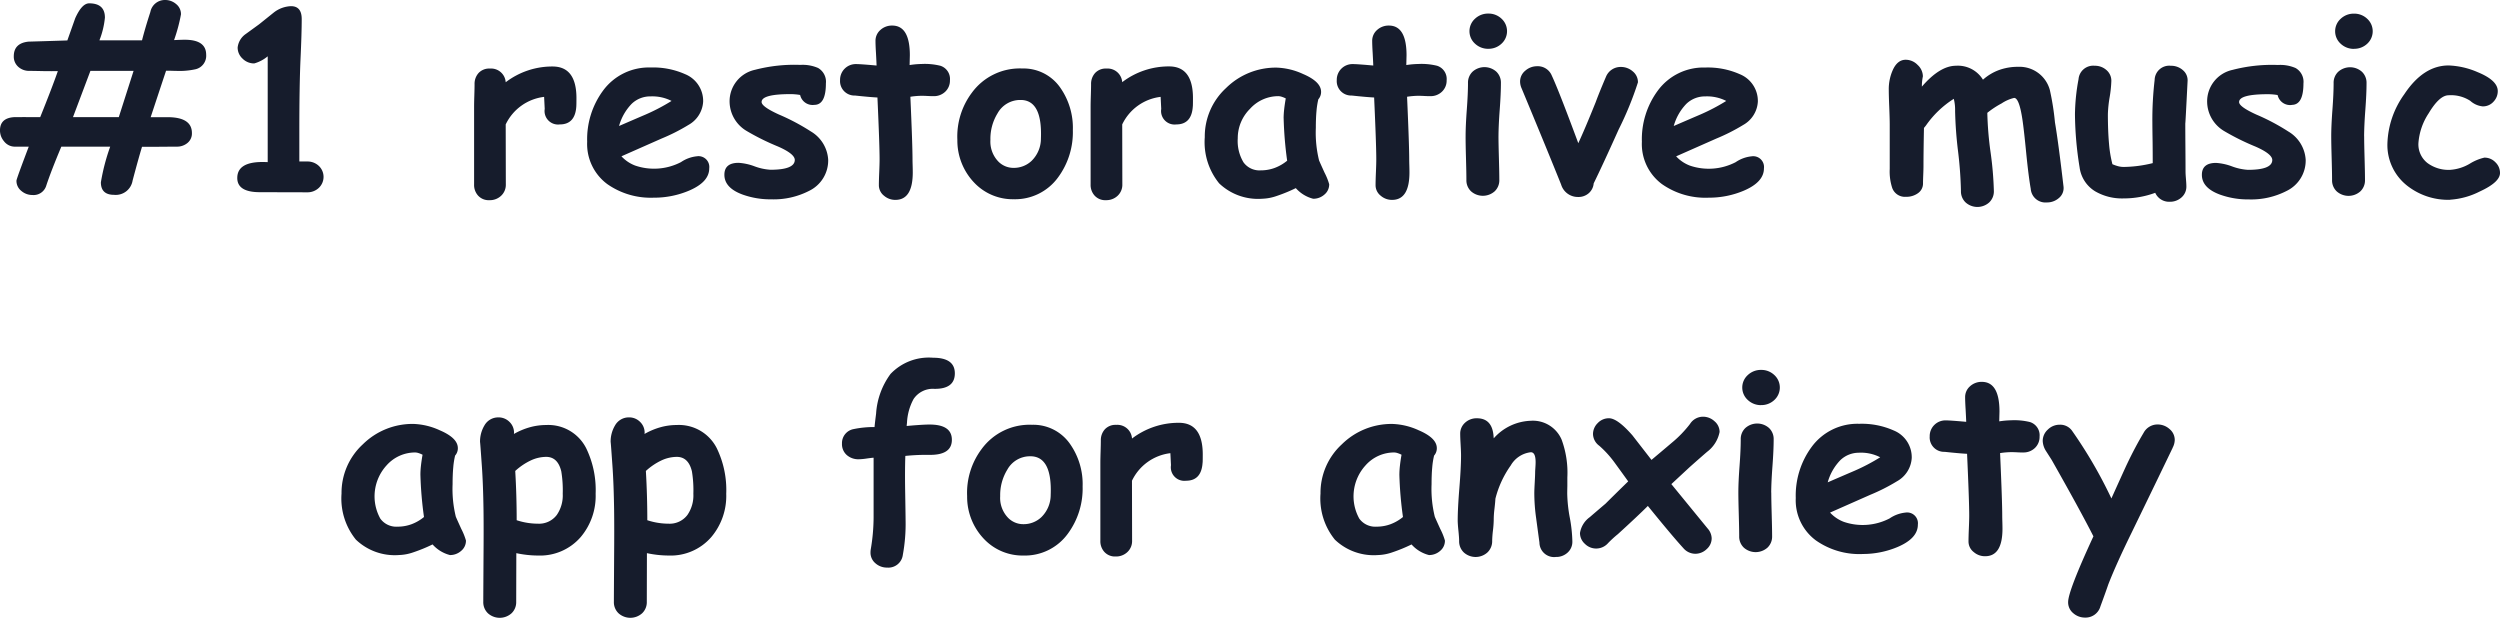 <svg xmlns="http://www.w3.org/2000/svg" width="245.578" height="60.688" viewBox="0 0 245.578 60.688">
  <path id="screen2-text" d="M17.58,18.629q1.148-2.848,1.734-4.523-.527.012-1.395,0-1.066-.023-1.395-.023a1.57,1.57,0,0,1-1.1-.4,1.328,1.328,0,0,1-.439-1.031q0-1.289,1.441-1.441,1.277-.035,3.82-.117l.773-2.18q.656-1.465,1.371-1.465,1.547,0,1.547,1.406a8.249,8.249,0,0,1-.539,2.227h4.184q.3-1.184.82-2.789A1.448,1.448,0,0,1,29.85,7.121a1.639,1.639,0,0,1,1.084.4,1.26,1.26,0,0,1,.475,1.008,16.281,16.281,0,0,1-.68,2.531q.727-.035,1.055-.035,2.1,0,2.1,1.477a1.359,1.359,0,0,1-1.031,1.418,7.344,7.344,0,0,1-1.91.164q-.152,0-.5-.012h-.5q-.5,1.5-1.512,4.559h1.652q2.4,0,2.4,1.559a1.2,1.2,0,0,1-.434.973,1.588,1.588,0,0,1-1.055.363q-.281,0-1.711.012-1.031.012-1.7,0-.316,1.02-.926,3.316a1.676,1.676,0,0,1-1.816,1.406q-1.3,0-1.3-1.23a19.947,19.947,0,0,1,.914-3.5H19.654q-1.008,2.4-1.477,3.82a1.3,1.3,0,0,1-1.371.926,1.646,1.646,0,0,1-1.078-.4,1.254,1.254,0,0,1-.48-1.008q0-.164,1.207-3.34H15.107a1.343,1.343,0,0,1-1.09-.539,1.645,1.645,0,0,1-.387-1.055q0-1.184,1.313-1.3Q15.072,18.617,17.58,18.629Zm4.934-4.547L20.8,18.629h4.5l1.453-4.547Zm21.293,11.93L39.154,26q-2.215,0-2.215-1.395,0-1.57,2.473-1.57.234,0,.516.012V12.652a3.573,3.573,0,0,1-1.324.7,1.593,1.593,0,0,1-1.143-.469,1.469,1.469,0,0,1-.486-1.09,1.853,1.853,0,0,1,.785-1.324l1.324-.961,1.43-1.148a2.927,2.927,0,0,1,1.7-.633q1.055,0,1.055,1.266,0,1.395-.117,3.926t-.117,7.23v2.836h.773a1.608,1.608,0,0,1,1.143.434,1.487,1.487,0,0,1,0,2.156A1.608,1.608,0,0,1,43.807,26.012Zm26.438-8.461q-.105,1.793-1.629,1.793a1.326,1.326,0,0,1-1.477-1.523l-.059-1.184a4.813,4.813,0,0,0-3.773,2.707l.012,5.895a1.472,1.472,0,0,1-.457,1.107,1.606,1.606,0,0,1-1.16.439,1.4,1.4,0,0,1-1.125-.469,1.562,1.562,0,0,1-.375-1.078V17.563q0-.363.023-1.084t.023-1.084a1.584,1.584,0,0,1,.393-1.1,1.422,1.422,0,0,1,1.119-.439A1.441,1.441,0,0,1,63.307,15.2a7.523,7.523,0,0,1,4.605-1.547q2.344,0,2.344,3.117Q70.256,17.363,70.244,17.551Zm7.617,8.988A7.433,7.433,0,0,1,73.279,25.2a4.9,4.9,0,0,1-1.969-4.16,8.047,8.047,0,0,1,1.559-5.016,5.575,5.575,0,0,1,4.676-2.273,7.719,7.719,0,0,1,3.387.656,2.84,2.84,0,0,1,1.77,2.7,2.8,2.8,0,0,1-1.441,2.285,18.635,18.635,0,0,1-2.637,1.336l-3.949,1.746a3.545,3.545,0,0,0,1.359.914,5.741,5.741,0,0,0,4.488-.34,3.361,3.361,0,0,1,1.559-.574A1.062,1.062,0,0,1,83.3,23.656q0,1.336-1.957,2.18A8.742,8.742,0,0,1,77.861,26.539Zm-.316-9.949a2.624,2.624,0,0,0-1.863.727,5.073,5.073,0,0,0-1.242,2.18q1.324-.574,2.637-1.137a19.41,19.41,0,0,0,2.52-1.324A4.135,4.135,0,0,0,77.545,16.59Zm16.078.832a1.252,1.252,0,0,1-1.395-.973,5.565,5.565,0,0,0-.961-.082q-2.824,0-2.824.773,0,.457,1.7,1.23a20.929,20.929,0,0,1,3.141,1.664,3.459,3.459,0,0,1,1.7,2.777,3.317,3.317,0,0,1-1.875,3.059,7.614,7.614,0,0,1-3.715.832,8.1,8.1,0,0,1-2.848-.48q-1.758-.656-1.758-1.934,0-1.172,1.395-1.172a5.41,5.41,0,0,1,1.559.34,5.419,5.419,0,0,0,1.57.34q2.379,0,2.391-.961,0-.6-1.652-1.324a23.6,23.6,0,0,1-3.094-1.535A3.385,3.385,0,0,1,85.3,17.152a3.163,3.163,0,0,1,2.5-3.176,15.313,15.313,0,0,1,4.453-.48,3.784,3.784,0,0,1,1.734.3,1.555,1.555,0,0,1,.773,1.512Q94.76,17.422,93.623,17.422Zm11.707-.855q-.246,0-.58-.018t-.58-.018a7.71,7.71,0,0,0-1.113.094q.211,4.734.211,6.188,0,.152.012.568t.012.674q0,2.7-1.7,2.7a1.663,1.663,0,0,1-1.113-.4,1.309,1.309,0,0,1-.516-1.055q0-.422.035-1.266t.035-1.266q0-1.418-.211-6.07-.727-.035-2.2-.193a1.416,1.416,0,0,1-1.471-1.518,1.542,1.542,0,0,1,1.594-1.57q.434,0,1.992.141-.012-.375-.059-1.242-.047-.75-.047-1.16a1.406,1.406,0,0,1,.48-1.09,1.671,1.671,0,0,1,1.16-.434q1.734,0,1.734,2.918l-.023.961a8.594,8.594,0,0,1,1.184-.105,6.358,6.358,0,0,1,1.84.176,1.359,1.359,0,0,1,.938,1.43,1.49,1.49,0,0,1-.457,1.113A1.594,1.594,0,0,1,105.33,16.566Zm7.863,10.125a5.207,5.207,0,0,1-3.727-1.488,5.987,5.987,0,0,1-1.793-4.348,7.163,7.163,0,0,1,1.418-4.617,5.832,5.832,0,0,1,4.957-2.391,4.393,4.393,0,0,1,3.727,1.875,6.864,6.864,0,0,1,1.242,4.184,7.472,7.472,0,0,1-1.453,4.641A5.208,5.208,0,0,1,113.193,26.691Zm.7-9.75a2.539,2.539,0,0,0-2.273,1.313,4.768,4.768,0,0,0-.7,2.6,2.818,2.818,0,0,0,.8,2.156,2.083,2.083,0,0,0,1.477.6,2.525,2.525,0,0,0,1.77-.691,3.061,3.061,0,0,0,.914-2.191Q116.029,16.953,113.9,16.941Zm16.91.609q-.105,1.793-1.629,1.793A1.326,1.326,0,0,1,127.7,17.82l-.059-1.184a4.813,4.813,0,0,0-3.773,2.707l.012,5.895a1.472,1.472,0,0,1-.457,1.107,1.606,1.606,0,0,1-1.16.439,1.4,1.4,0,0,1-1.125-.469,1.562,1.562,0,0,1-.375-1.078V17.563q0-.363.023-1.084t.023-1.084a1.584,1.584,0,0,1,.393-1.1,1.422,1.422,0,0,1,1.119-.439,1.441,1.441,0,0,1,1.547,1.336,7.523,7.523,0,0,1,4.605-1.547q2.344,0,2.344,3.117Q130.818,17.363,130.807,17.551Zm11.824,9.094A3.4,3.4,0,0,1,140.92,25.6a15.491,15.491,0,0,1-1.9.779,4.7,4.7,0,0,1-1.395.264,5.525,5.525,0,0,1-4.236-1.512,6.413,6.413,0,0,1-1.412-4.523,6.472,6.472,0,0,1,2.086-4.834,6.942,6.942,0,0,1,4.992-2.01,6.7,6.7,0,0,1,2.578.627q1.77.754,1.77,1.752a1.086,1.086,0,0,1-.27.731,7.79,7.79,0,0,0-.182,1.166q-.064.7-.064,1.642a11.4,11.4,0,0,0,.316,3.191q.035.1.539,1.207a6.126,6.126,0,0,1,.457,1.137,1.288,1.288,0,0,1-.475,1.021A1.635,1.635,0,0,1,142.631,26.645Zm-2.906-7.91a8.094,8.094,0,0,1,.053-.861q.053-.486.158-1.084a2.53,2.53,0,0,0-.416-.17,1.144,1.144,0,0,0-.311-.053,3.746,3.746,0,0,0-2.789,1.248,4.051,4.051,0,0,0-1.2,2.889,4.074,4.074,0,0,0,.563,2.361,1.934,1.934,0,0,0,1.688.791,3.942,3.942,0,0,0,1.377-.24,4.272,4.272,0,0,0,1.225-.709A36.667,36.667,0,0,1,139.725,18.734Zm14.4-2.168q-.246,0-.58-.018t-.58-.018a7.71,7.71,0,0,0-1.113.094q.211,4.734.211,6.188,0,.152.012.568t.012.674q0,2.7-1.7,2.7a1.663,1.663,0,0,1-1.113-.4,1.309,1.309,0,0,1-.516-1.055q0-.422.035-1.266t.035-1.266q0-1.418-.211-6.07-.727-.035-2.2-.193a1.416,1.416,0,0,1-1.471-1.518,1.542,1.542,0,0,1,1.594-1.57q.434,0,1.992.141-.012-.375-.059-1.242-.047-.75-.047-1.16a1.406,1.406,0,0,1,.48-1.09,1.671,1.671,0,0,1,1.16-.434q1.734,0,1.734,2.918l-.023.961a8.594,8.594,0,0,1,1.184-.105,6.358,6.358,0,0,1,1.84.176,1.359,1.359,0,0,1,.938,1.43,1.49,1.49,0,0,1-.457,1.113A1.594,1.594,0,0,1,154.127,16.566Zm5.707-4.652a1.863,1.863,0,0,1-1.3-.5,1.65,1.65,0,0,1,0-2.461,1.863,1.863,0,0,1,1.3-.5,1.843,1.843,0,0,1,1.295.5,1.662,1.662,0,0,1,0,2.461A1.843,1.843,0,0,1,159.834,11.914Zm1,8.59q0,.668.041,2.145t.041,2.145a1.485,1.485,0,0,1-.457,1.119,1.751,1.751,0,0,1-2.32,0,1.485,1.485,0,0,1-.457-1.119q0-.668-.041-2.145T157.6,20.5q0-1.043.117-2.613t.117-2.613a1.485,1.485,0,0,1,.457-1.119,1.751,1.751,0,0,1,2.32,0,1.485,1.485,0,0,1,.457,1.119q0,1.043-.117,2.613T160.83,20.5Zm9.352,4.629a1.429,1.429,0,0,1-.48.961,1.513,1.513,0,0,1-1.043.375,1.714,1.714,0,0,1-1.676-1.219q-1.266-3.164-3.879-9.445a1.681,1.681,0,0,1-.152-.668,1.365,1.365,0,0,1,.51-1.072,1.735,1.735,0,0,1,1.166-.439,1.483,1.483,0,0,1,1.441.926q.668,1.418,2.6,6.633.621-1.324,1.711-4.031.328-.9,1.02-2.52a1.549,1.549,0,0,1,1.453-.937,1.749,1.749,0,0,1,1.166.434,1.359,1.359,0,0,1,.51,1.078,32.392,32.392,0,0,1-1.9,4.641Q171.084,23.293,170.182,25.133Zm11.285,1.406a7.433,7.433,0,0,1-4.582-1.336,4.9,4.9,0,0,1-1.969-4.16,8.047,8.047,0,0,1,1.559-5.016,5.575,5.575,0,0,1,4.676-2.273,7.719,7.719,0,0,1,3.387.656,2.84,2.84,0,0,1,1.77,2.7,2.8,2.8,0,0,1-1.441,2.285,18.635,18.635,0,0,1-2.637,1.336l-3.949,1.746a3.545,3.545,0,0,0,1.359.914,5.741,5.741,0,0,0,4.488-.34,3.361,3.361,0,0,1,1.559-.574,1.062,1.062,0,0,1,1.219,1.184q0,1.336-1.957,2.18A8.742,8.742,0,0,1,181.467,26.539Zm-.316-9.949a2.624,2.624,0,0,0-1.863.727,5.073,5.073,0,0,0-1.242,2.18q1.324-.574,2.637-1.137a19.41,19.41,0,0,0,2.52-1.324A4.135,4.135,0,0,0,181.15,16.59Zm21.27-.961q1.77-2.051,3.352-2.051a2.884,2.884,0,0,1,2.648,1.371A4.91,4.91,0,0,1,210,14a5.429,5.429,0,0,1,1.875-.316,3.089,3.089,0,0,1,3.117,2.285,25.676,25.676,0,0,1,.5,3.176q.328,1.9.844,6.328a1.263,1.263,0,0,1-.457,1.1,1.757,1.757,0,0,1-1.184.434,1.45,1.45,0,0,1-1.582-1.336q-.211-1.207-.434-3.41-.234-2.414-.387-3.422-.316-2.1-.809-2.1a3.787,3.787,0,0,0-1.23.539,8.878,8.878,0,0,0-1.406.926,33.145,33.145,0,0,0,.316,3.844,33.282,33.282,0,0,1,.328,3.844,1.49,1.49,0,0,1-.457,1.113,1.734,1.734,0,0,1-2.32,0,1.49,1.49,0,0,1-.457-1.113,38.907,38.907,0,0,0-.287-3.932,38.907,38.907,0,0,1-.287-3.932,4.449,4.449,0,0,0-.129-1.2,9.588,9.588,0,0,0-2.73,2.613q-.059.082-.2.246-.047,2.367-.047,3.715,0,.328-.023.885t-.023.826a1.154,1.154,0,0,1-.516,1,1.924,1.924,0,0,1-1.16.34,1.325,1.325,0,0,1-1.348-.867,5.165,5.165,0,0,1-.246-1.863V19.367q0-.586-.047-1.717t-.047-1.717a4.6,4.6,0,0,1,.375-1.887q.457-1.055,1.289-1.055a1.624,1.624,0,0,1,1.172.51,1.549,1.549,0,0,1,.516,1.119A4.533,4.533,0,0,0,202.42,15.629Zm25.875,3.6q0,.785.012,2.367t.012,2.367q0,.246.041.732t.041.732a1.4,1.4,0,0,1-.475,1.084,1.678,1.678,0,0,1-1.166.428,1.486,1.486,0,0,1-1.418-.879,8.94,8.94,0,0,1-3.105.551,5.252,5.252,0,0,1-2.8-.7,3.245,3.245,0,0,1-1.523-2.343,34,34,0,0,1-.457-5.21,19.723,19.723,0,0,1,.352-3.462,1.444,1.444,0,0,1,1.582-1.317,1.691,1.691,0,0,1,1.16.425,1.374,1.374,0,0,1,.48,1.076,11.7,11.7,0,0,1-.17,1.606,11.779,11.779,0,0,0-.17,1.664q0,1.641.111,2.868a11.753,11.753,0,0,0,.334,2.031,3.689,3.689,0,0,0,.568.2,2.166,2.166,0,0,0,.533.07,12.3,12.3,0,0,0,2.859-.375q0-.9-.012-2.051-.023-1.371-.023-1.969a33.343,33.343,0,0,1,.223-4.148,1.434,1.434,0,0,1,1.594-1.395,1.729,1.729,0,0,1,1.184.434,1.291,1.291,0,0,1,.457,1.09Q228.295,19.566,228.295,19.227Zm10.465-1.8a1.252,1.252,0,0,1-1.395-.973,5.565,5.565,0,0,0-.961-.082q-2.824,0-2.824.773,0,.457,1.7,1.23a20.929,20.929,0,0,1,3.141,1.664,3.459,3.459,0,0,1,1.7,2.777,3.317,3.317,0,0,1-1.875,3.059,7.614,7.614,0,0,1-3.715.832,8.1,8.1,0,0,1-2.848-.48q-1.758-.656-1.758-1.934,0-1.172,1.395-1.172a5.41,5.41,0,0,1,1.559.34,5.419,5.419,0,0,0,1.57.34q2.379,0,2.391-.961,0-.6-1.652-1.324a23.6,23.6,0,0,1-3.094-1.535,3.385,3.385,0,0,1-1.652-2.824,3.163,3.163,0,0,1,2.5-3.176,15.313,15.313,0,0,1,4.453-.48,3.784,3.784,0,0,1,1.734.3,1.555,1.555,0,0,1,.773,1.512Q239.9,17.422,238.76,17.422Zm6.105-5.508a1.863,1.863,0,0,1-1.3-.5,1.65,1.65,0,0,1,0-2.461,1.863,1.863,0,0,1,1.3-.5,1.843,1.843,0,0,1,1.295.5,1.662,1.662,0,0,1,0,2.461A1.843,1.843,0,0,1,244.865,11.914Zm1,8.59q0,.668.041,2.145t.041,2.145a1.485,1.485,0,0,1-.457,1.119,1.751,1.751,0,0,1-2.32,0,1.485,1.485,0,0,1-.457-1.119q0-.668-.041-2.145t-.041-2.145q0-1.043.117-2.613t.117-2.613a1.485,1.485,0,0,1,.457-1.119,1.751,1.751,0,0,1,2.32,0,1.485,1.485,0,0,1,.457,1.119q0,1.043-.117,2.613T245.861,20.5Zm8.449,6.234a6.5,6.5,0,0,1-4.324-1.465,5.066,5.066,0,0,1-1.84-4.078,8.718,8.718,0,0,1,1.652-4.816q1.875-2.836,4.359-2.836a7.8,7.8,0,0,1,2.848.656q1.98.809,1.98,1.863a1.485,1.485,0,0,1-.4,1.02,1.383,1.383,0,0,1-1.09.48,2.144,2.144,0,0,1-1.213-.545,3.461,3.461,0,0,0-2.127-.545q-.9,0-1.957,1.77a6.078,6.078,0,0,0-1.008,2.953,2.328,2.328,0,0,0,.891,1.934,3.484,3.484,0,0,0,2.227.668,4.333,4.333,0,0,0,1.922-.6,4.719,4.719,0,0,1,1.441-.6,1.469,1.469,0,0,1,1.084.457,1.445,1.445,0,0,1,.451,1.043q0,.914-1.992,1.828A7.473,7.473,0,0,1,254.311,26.738ZM57.834,61.645A3.4,3.4,0,0,1,56.123,60.6a15.491,15.491,0,0,1-1.9.779,4.7,4.7,0,0,1-1.395.264,5.525,5.525,0,0,1-4.236-1.512,6.413,6.413,0,0,1-1.412-4.523,6.472,6.472,0,0,1,2.086-4.834,6.942,6.942,0,0,1,4.992-2.01,6.7,6.7,0,0,1,2.578.627q1.77.754,1.77,1.752a1.086,1.086,0,0,1-.27.731,7.79,7.79,0,0,0-.182,1.166q-.064.7-.064,1.642a11.4,11.4,0,0,0,.316,3.191q.035.1.539,1.207a6.126,6.126,0,0,1,.457,1.137,1.288,1.288,0,0,1-.475,1.021A1.635,1.635,0,0,1,57.834,61.645Zm-2.906-7.91a8.094,8.094,0,0,1,.053-.861q.053-.486.158-1.084a2.53,2.53,0,0,0-.416-.17,1.144,1.144,0,0,0-.311-.053,3.746,3.746,0,0,0-2.789,1.248,4.511,4.511,0,0,0-.633,5.25,1.934,1.934,0,0,0,1.688.791,3.942,3.942,0,0,0,1.377-.24,4.272,4.272,0,0,0,1.225-.709A36.667,36.667,0,0,1,54.928,53.734Zm11.543,7.957a10.3,10.3,0,0,1-2.121-.234l-.012,4.781a1.5,1.5,0,0,1-.457,1.125,1.734,1.734,0,0,1-2.32,0,1.5,1.5,0,0,1-.457-1.125q0-.551.023-4.371.023-2.836,0-4.629-.035-2.531-.164-4.359-.176-2.52-.176-2.309a3.069,3.069,0,0,1,.434-1.664,1.546,1.546,0,0,1,1.359-.785,1.5,1.5,0,0,1,1.1.445,1.455,1.455,0,0,1,.445,1.066l-.012.117a6.885,6.885,0,0,1,1.576-.662,5.983,5.983,0,0,1,1.588-.217,4.168,4.168,0,0,1,3.938,2.285,9.4,9.4,0,0,1,.926,4.465,6.256,6.256,0,0,1-1.465,4.254A5.28,5.28,0,0,1,66.471,61.691ZM67.279,52a3.61,3.61,0,0,0-1.5.346,6.148,6.148,0,0,0-1.535,1.037q.141,2.414.141,4.84a6.7,6.7,0,0,0,2.086.34,2.178,2.178,0,0,0,1.852-.855,3.374,3.374,0,0,0,.586-2.086,11.356,11.356,0,0,0-.141-2.191Q68.428,52,67.279,52ZM79.3,61.691a10.3,10.3,0,0,1-2.121-.234l-.012,4.781a1.5,1.5,0,0,1-.457,1.125,1.734,1.734,0,0,1-2.32,0,1.5,1.5,0,0,1-.457-1.125q0-.551.023-4.371.023-2.836,0-4.629-.035-2.531-.164-4.359-.176-2.52-.176-2.309a3.069,3.069,0,0,1,.434-1.664,1.546,1.546,0,0,1,1.359-.785,1.5,1.5,0,0,1,1.1.445,1.455,1.455,0,0,1,.445,1.066l-.012.117a6.885,6.885,0,0,1,1.576-.662,5.983,5.983,0,0,1,1.588-.217,4.168,4.168,0,0,1,3.938,2.285,9.4,9.4,0,0,1,.926,4.465,6.256,6.256,0,0,1-1.465,4.254A5.28,5.28,0,0,1,79.3,61.691ZM80.111,52a3.61,3.61,0,0,0-1.5.346,6.148,6.148,0,0,0-1.535,1.037q.141,2.414.141,4.84a6.7,6.7,0,0,0,2.086.34,2.178,2.178,0,0,0,1.852-.855,3.374,3.374,0,0,0,.586-2.086A11.356,11.356,0,0,0,81.6,53.43Q81.26,52,80.111,52Zm22.582-3.035q1.57-.141,2.25-.141,2.191,0,2.191,1.5,0,1.547-2.332,1.477a20.964,20.964,0,0,0-2.238.105q-.047,1.242-.023,3.164.047,2.766.047,3.152a16.9,16.9,0,0,1-.27,3.4,1.433,1.433,0,0,1-1.547,1.254,1.688,1.688,0,0,1-1.143-.422,1.351,1.351,0,0,1-.486-1.066,1.78,1.78,0,0,1,.023-.293,19.093,19.093,0,0,0,.281-3.152V52.082q-.211.012-.773.094a5.642,5.642,0,0,1-.68.059,1.717,1.717,0,0,1-1.184-.416,1.421,1.421,0,0,1-.469-1.119,1.4,1.4,0,0,1,1.148-1.43,9.837,9.837,0,0,1,2.051-.2q.012-.211.152-1.324a7.354,7.354,0,0,1,1.418-3.891,5.184,5.184,0,0,1,4.172-1.594q2.145,0,2.145,1.535t-1.992,1.523a2.275,2.275,0,0,0-2.062,1,5.383,5.383,0,0,0-.645,2.309Zm11.461,12.727a5.207,5.207,0,0,1-3.727-1.488,5.987,5.987,0,0,1-1.793-4.348,7.163,7.163,0,0,1,1.418-4.617,5.832,5.832,0,0,1,4.957-2.391,4.393,4.393,0,0,1,3.727,1.875,6.864,6.864,0,0,1,1.242,4.184,7.472,7.472,0,0,1-1.453,4.641A5.208,5.208,0,0,1,114.154,61.691Zm.7-9.75a2.539,2.539,0,0,0-2.273,1.313,4.768,4.768,0,0,0-.7,2.6,2.818,2.818,0,0,0,.8,2.156,2.083,2.083,0,0,0,1.477.6,2.525,2.525,0,0,0,1.77-.691,3.061,3.061,0,0,0,.914-2.191Q116.99,51.953,114.857,51.941Zm16.91.609q-.105,1.793-1.629,1.793a1.326,1.326,0,0,1-1.477-1.523l-.059-1.184a4.813,4.813,0,0,0-3.773,2.707l.012,5.895a1.472,1.472,0,0,1-.457,1.107,1.606,1.606,0,0,1-1.16.439,1.4,1.4,0,0,1-1.125-.469,1.562,1.562,0,0,1-.375-1.078V52.563q0-.363.023-1.084t.023-1.084a1.584,1.584,0,0,1,.393-1.1,1.422,1.422,0,0,1,1.119-.439A1.441,1.441,0,0,1,124.83,50.2a7.523,7.523,0,0,1,4.605-1.547q2.344,0,2.344,3.117Q131.779,52.363,131.768,52.551ZM154,61.645a3.4,3.4,0,0,1-1.711-1.043,15.491,15.491,0,0,1-1.9.779,4.7,4.7,0,0,1-1.395.264,5.525,5.525,0,0,1-4.236-1.512,6.413,6.413,0,0,1-1.412-4.523,6.472,6.472,0,0,1,2.086-4.834,6.942,6.942,0,0,1,4.992-2.01,6.7,6.7,0,0,1,2.578.627q1.77.754,1.77,1.752a1.086,1.086,0,0,1-.27.731,7.79,7.79,0,0,0-.182,1.166q-.064.7-.064,1.642a11.4,11.4,0,0,0,.316,3.191q.035.1.539,1.207a6.126,6.126,0,0,1,.457,1.137,1.288,1.288,0,0,1-.475,1.021A1.635,1.635,0,0,1,154,61.645Zm-2.906-7.91a8.094,8.094,0,0,1,.053-.861q.053-.486.158-1.084a2.53,2.53,0,0,0-.416-.17,1.144,1.144,0,0,0-.311-.053,3.746,3.746,0,0,0-2.789,1.248,4.511,4.511,0,0,0-.633,5.25,1.934,1.934,0,0,0,1.688.791,3.942,3.942,0,0,0,1.377-.24,4.272,4.272,0,0,0,1.225-.709A36.667,36.667,0,0,1,151.092,53.734Zm15.363,8.1a1.441,1.441,0,0,1-1.605-1.418q-.164-1.207-.328-2.426a18,18,0,0,1-.176-2.426q0-.3.041-1.043t.041-1.043q0-.082.023-.416t.023-.545q0-.973-.469-.973a2.61,2.61,0,0,0-1.969,1.291,9.725,9.725,0,0,0-1.511,3.272q-.022.4-.1,1.057a8.77,8.77,0,0,0-.066,1.057,9.988,9.988,0,0,1-.076,1.014,9.988,9.988,0,0,0-.076,1.014,1.516,1.516,0,0,1-.463,1.135,1.731,1.731,0,0,1-2.326,0,1.512,1.512,0,0,1-.457-1.128q0-.334-.07-1.008t-.07-1.008q0-1.146.164-3.186t.164-3.186q0-.358-.041-1.068t-.041-1.056a1.433,1.433,0,0,1,.475-1.1,1.661,1.661,0,0,1,1.166-.436q1.535,0,1.641,1.84l.012.129a5.072,5.072,0,0,1,3.609-1.723,3.071,3.071,0,0,1,3.059,1.852,9.414,9.414,0,0,1,.563,3.715v.832q-.012.539-.012.762a14.26,14.26,0,0,0,.252,2.355,14.223,14.223,0,0,1,.252,2.344,1.422,1.422,0,0,1-.469,1.09A1.644,1.644,0,0,1,166.455,61.832ZM181.326,51.5q-.668.574-1.723,1.512l-1.793,1.664,3.574,4.371a1.521,1.521,0,0,1,.387.949,1.413,1.413,0,0,1-.492,1.066,1.607,1.607,0,0,1-1.125.457,1.556,1.556,0,0,1-1.172-.562q-1.055-1.148-3.48-4.137-.949.949-2.941,2.766a10.983,10.983,0,0,0-.961.879,1.556,1.556,0,0,1-2.279.082,1.421,1.421,0,0,1-.486-1.066,2.365,2.365,0,0,1,.961-1.559q.773-.668,1.547-1.324.715-.715,2.227-2.191-.656-.914-1.324-1.828a10.049,10.049,0,0,0-1.523-1.676,1.46,1.46,0,0,1-.609-1.137,1.51,1.51,0,0,1,.463-1.084,1.493,1.493,0,0,1,1.107-.475q.832,0,2.3,1.676l1.875,2.414q1.008-.844,2-1.687a11.314,11.314,0,0,0,1.781-1.84,1.511,1.511,0,0,1,1.277-.715,1.65,1.65,0,0,1,1.131.445,1.371,1.371,0,0,1,.5,1.055A3.213,3.213,0,0,1,181.326,51.5Zm5.3-4.582a1.863,1.863,0,0,1-1.3-.5,1.65,1.65,0,0,1,0-2.461,1.863,1.863,0,0,1,1.3-.5,1.843,1.843,0,0,1,1.295.5,1.662,1.662,0,0,1,0,2.461A1.843,1.843,0,0,1,186.623,46.914Zm1,8.59q0,.668.041,2.145t.041,2.145a1.485,1.485,0,0,1-.457,1.119,1.751,1.751,0,0,1-2.32,0,1.485,1.485,0,0,1-.457-1.119q0-.668-.041-2.145t-.041-2.145q0-1.043.117-2.613t.117-2.613a1.485,1.485,0,0,1,.457-1.119,1.751,1.751,0,0,1,2.32,0,1.485,1.485,0,0,1,.457,1.119q0,1.043-.117,2.613T187.619,55.5Zm8.965,6.035A7.433,7.433,0,0,1,192,60.2a4.9,4.9,0,0,1-1.969-4.16,8.047,8.047,0,0,1,1.559-5.016,5.575,5.575,0,0,1,4.676-2.273,7.719,7.719,0,0,1,3.387.656,2.84,2.84,0,0,1,1.77,2.7,2.8,2.8,0,0,1-1.441,2.285,18.635,18.635,0,0,1-2.637,1.336L193.4,57.473a3.545,3.545,0,0,0,1.359.914,5.741,5.741,0,0,0,4.488-.34,3.361,3.361,0,0,1,1.559-.574,1.062,1.062,0,0,1,1.219,1.184q0,1.336-1.957,2.18A8.742,8.742,0,0,1,196.584,61.539Zm-.316-9.949a2.624,2.624,0,0,0-1.863.727,5.073,5.073,0,0,0-1.242,2.18q1.324-.574,2.637-1.137a19.41,19.41,0,0,0,2.52-1.324A4.135,4.135,0,0,0,196.268,51.59Zm16.1-.023q-.246,0-.58-.018t-.58-.018a7.71,7.71,0,0,0-1.113.094q.211,4.734.211,6.188,0,.152.012.568t.012.674q0,2.7-1.7,2.7a1.663,1.663,0,0,1-1.113-.4A1.309,1.309,0,0,1,207,60.3q0-.422.035-1.266t.035-1.266q0-1.418-.211-6.07-.727-.035-2.2-.193a1.416,1.416,0,0,1-1.471-1.518,1.542,1.542,0,0,1,1.594-1.57q.434,0,1.992.141-.012-.375-.059-1.242-.047-.75-.047-1.16a1.406,1.406,0,0,1,.48-1.09,1.671,1.671,0,0,1,1.16-.434q1.734,0,1.734,2.918l-.023.961a8.594,8.594,0,0,1,1.184-.105,6.358,6.358,0,0,1,1.84.176,1.359,1.359,0,0,1,.938,1.43,1.49,1.49,0,0,1-.457,1.113A1.594,1.594,0,0,1,212.369,51.566Zm14.684-.469q-1.277,2.66-4.043,8.355-1.5,3.059-2.285,5.074-.246.727-.773,2.156a1.515,1.515,0,0,1-1.5,1.1,1.742,1.742,0,0,1-1.172-.434,1.377,1.377,0,0,1-.5-1.09q0-1.09,2.484-6.457-1.289-2.543-4.09-7.488-.281-.445-.574-.9a1.98,1.98,0,0,1-.316-.984,1.5,1.5,0,0,1,.5-1.113,1.632,1.632,0,0,1,1.16-.48,1.427,1.427,0,0,1,1.207.574,44.961,44.961,0,0,1,3.879,6.668q1.254-2.777,1.523-3.352.832-1.746,1.629-3.07a1.546,1.546,0,0,1,1.383-.844,1.744,1.744,0,0,1,1.172.445,1.387,1.387,0,0,1,.516,1.09A1.737,1.737,0,0,1,227.053,51.1Z" transform="translate(-13.631 -7.121)" fill="#161c2c"/>
</svg>
